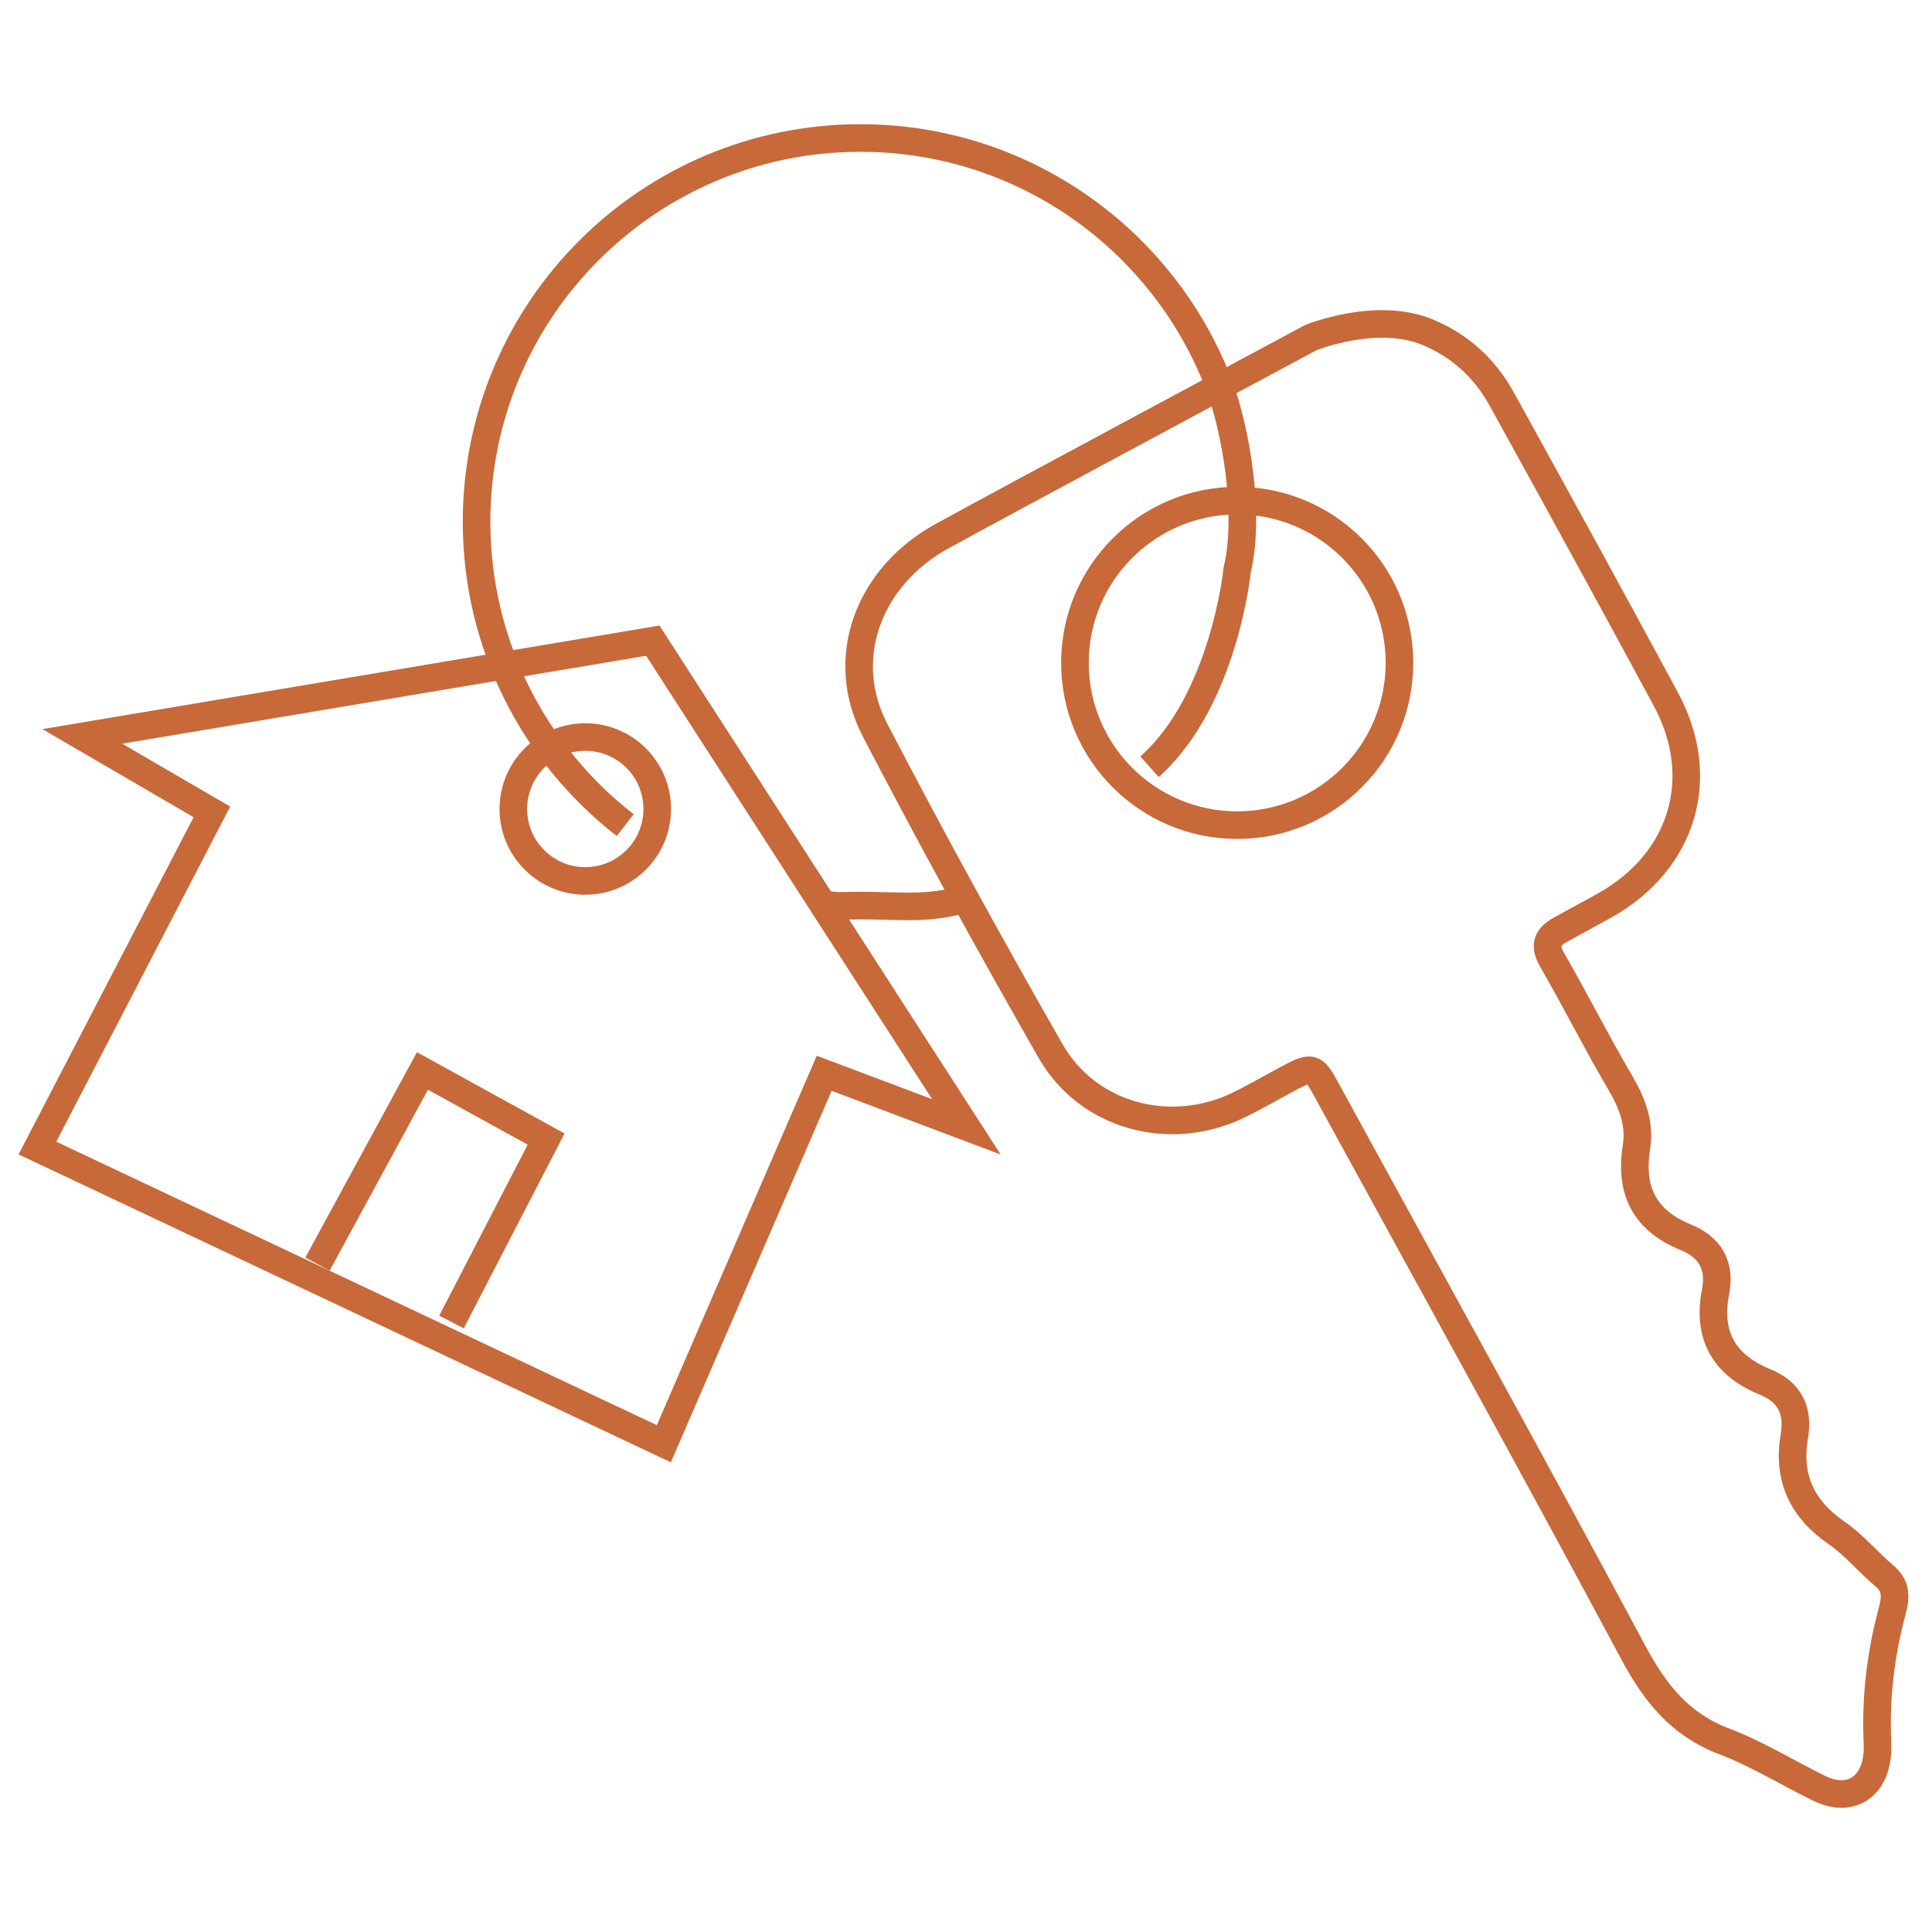 <?xml version="1.0" encoding="utf-8"?>
<!-- Generator: Adobe Illustrator 16.0.0, SVG Export Plug-In . SVG Version: 6.00 Build 0)  -->
<!DOCTYPE svg PUBLIC "-//W3C//DTD SVG 1.1//EN" "http://www.w3.org/Graphics/SVG/1.1/DTD/svg11.dtd">
<svg version="1.1" id="Calque_1" xmlns="http://www.w3.org/2000/svg" xmlns:xlink="http://www.w3.org/1999/xlink" x="0px" y="0px"
	 width="70px" height="70px" viewBox="0 0 70 70" enable-background="new 0 0 70 70" xml:space="preserve">
<g>
	<path fill="none" stroke="#C8693A" stroke-miterlimit="10" d="M47.489,12.234c0,0,2.396-0.978,4.258-0.189
		c1.103,0.467,2.011,1.234,2.664,2.415c1.997,3.614,3.983,7.235,5.944,10.869c1.535,2.843,0.631,5.868-2.188,7.462
		c-0.541,0.306-1.093,0.594-1.635,0.897c-0.45,0.252-0.608,0.544-0.307,1.068c0.852,1.48,1.622,3.012,2.487,4.484
		c0.434,0.736,0.713,1.49,0.58,2.324c-0.251,1.572,0.294,2.656,1.785,3.264c0.881,0.359,1.269,1.02,1.081,1.977
		c-0.309,1.582,0.311,2.66,1.786,3.262c0.908,0.369,1.228,1.035,1.067,1.986c-0.252,1.49,0.278,2.623,1.533,3.488
		c0.632,0.436,1.137,1.051,1.727,1.553c0.385,0.326,0.452,0.67,0.29,1.27c-0.422,1.559-0.613,3.168-0.537,4.781
		c0.073,1.521-0.904,2.234-2.1,1.654c-1.156-0.564-2.26-1.254-3.456-1.707c-1.602-0.609-2.502-1.75-3.289-3.217
		c-3.679-6.869-7.452-13.688-11.192-20.523c-0.367-0.672-0.485-0.709-1.186-0.342c-0.648,0.342-1.279,0.717-1.938,1.035
		c-2.469,1.193-5.442,0.406-6.799-1.965c-2.193-3.833-4.322-7.708-6.359-11.626c-1.345-2.584-0.257-5.547,2.416-7.022
		C36.181,18.295,47.489,12.234,47.489,12.234z"/>
	<path fill="none" stroke="#C8693A" stroke-miterlimit="10" d="M45.077,18.139"/>
	<polyline fill="none" stroke="#C8693A" stroke-miterlimit="10" points="11.503,45.801 15.306,38.803 19.787,41.271 16.358,47.898 	
		"/>
	<g>
		<polygon fill="none" stroke="#C8693A" stroke-miterlimit="10" points="2.981,26.681 23.652,23.212 35.014,40.828 29.862,38.887 
			24.052,52.309 1.356,41.596 7.677,29.417 		"/>
		<circle fill="none" stroke="#C8693A" stroke-miterlimit="10" cx="21.206" cy="29.311" r="2.607"/>
	</g>
	<path fill="none" stroke="#C8693A" stroke-miterlimit="10" d="M22.653,29.896c-3.277-2.543-5.386-6.521-5.386-10.991
		C17.267,11.225,23.492,5,31.172,5c5.928,0,10.989,3.709,12.99,8.934c0.591,1.544,1.154,4.654,0.664,6.717
		c0,0-0.474,4.728-3.177,7.129"/>
	<path fill="none" stroke="#C8693A" stroke-miterlimit="10" d="M35.017,32.545c-1.335,0.427-2.367,0.265-3.845,0.265
		c-0.691,0-0.707,0.047-1.371-0.05"/>
	<circle fill="none" stroke="#C8693A" stroke-miterlimit="10" cx="44.826" cy="24.017" r="5.879"/>
</g>
</svg>
